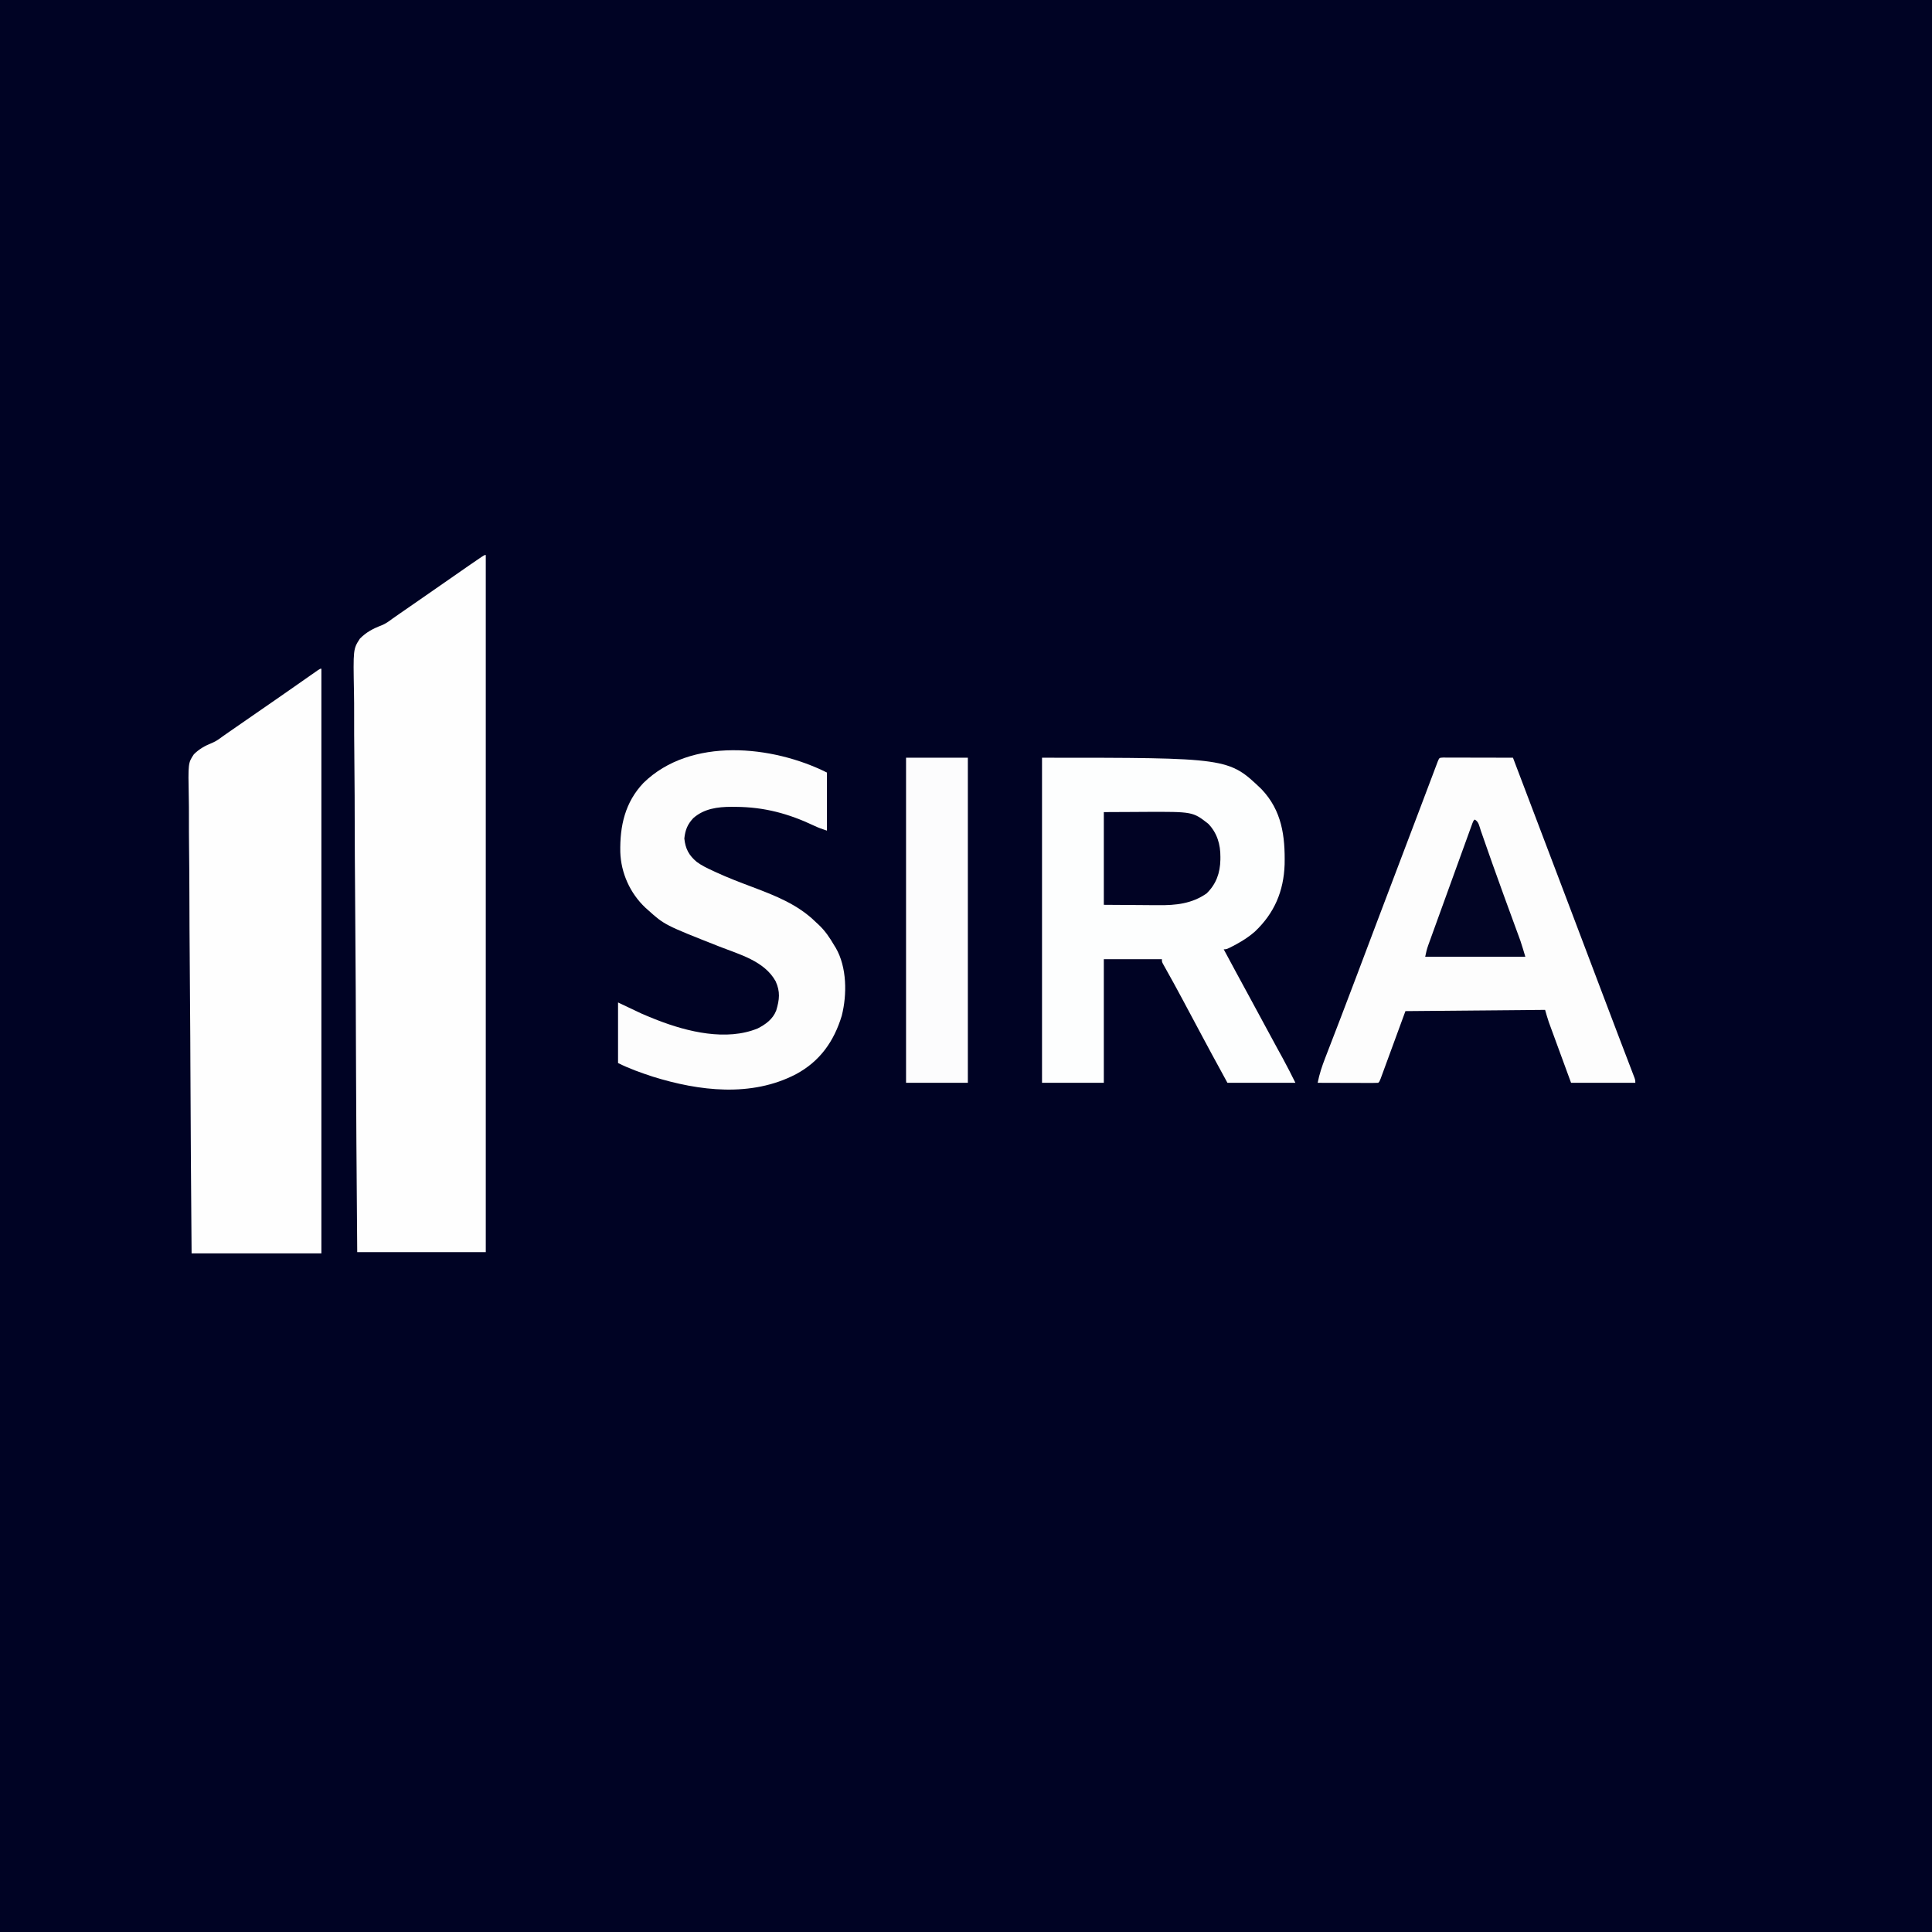 <?xml version="1.0" encoding="UTF-8"?>
<svg version="1.1" xmlns="http://www.w3.org/2000/svg" width="1563" height="1563">
<rect width="100%" height="100%" fill="#808080" stroke="none"/>
<path d="M0 0 C515.79 0 1031.58 0 1563 0 C1563 515.79 1563 1031.58 1563 1563 C1047.21 1563 531.42 1563 0 1563 C0 1047.21 0 531.42 0 0 Z " fill="#000324" transform="translate(0,0)"/>
<path d="M0 0 C0 186.12 0 372.24 0 564 C-34.32 564 -68.64 564 -104 564 C-104.729 470.047 -104.729 470.047 -104.932 423.632 C-104.935 422.939 -104.938 422.246 -104.941 421.532 C-105.007 406.471 -105.068 391.411 -105.123 376.35 C-105.151 368.964 -105.179 361.578 -105.208 354.192 C-105.211 353.457 -105.214 352.722 -105.217 351.964 C-105.311 328.157 -105.476 304.351 -105.679 280.545 C-105.886 256.073 -106.022 231.601 -106.066 207.128 C-106.072 203.668 -106.08 200.209 -106.087 196.749 C-106.09 195.728 -106.09 195.728 -106.092 194.686 C-106.118 183.742 -106.22 172.8 -106.35 161.857 C-106.48 150.844 -106.527 139.834 -106.497 128.821 C-106.483 122.856 -106.504 116.898 -106.623 110.934 C-107.28 76.056 -107.28 76.056 -101.828 67.651 C-96.799 62.539 -91.222 59.525 -84.558 57.02 C-81.045 55.619 -78.388 53.701 -75.383 51.422 C-74.498 50.805 -73.614 50.188 -72.702 49.552 C-71.852 48.958 -71.001 48.363 -70.125 47.75 C-63.702 43.27 -57.273 38.801 -50.812 34.375 C-44.848 30.288 -38.919 26.152 -33 22 C-26.726 17.6 -20.441 13.216 -14.125 8.875 C-13.489 8.438 -12.854 8.001 -12.199 7.551 C-10.469 6.364 -8.735 5.181 -7 4 C-6.426 3.607 -5.852 3.214 -5.261 2.81 C-1.117 0 -1.117 0 0 0 Z " fill="#FEFEFE" transform="translate(393,449)"/>
<path d="M0 0 C0 156.09 0 312.18 0 473 C-34.65 473 -69.3 473 -105 473 C-105.419 422.136 -105.77 371.274 -105.97 320.409 C-105.994 314.402 -106.019 308.395 -106.044 302.388 C-106.049 301.193 -106.054 299.997 -106.059 298.765 C-106.141 279.409 -106.291 260.054 -106.466 240.699 C-106.644 220.835 -106.749 200.971 -106.788 181.105 C-106.814 168.849 -106.896 156.597 -107.05 144.342 C-107.151 135.935 -107.181 127.529 -107.157 119.121 C-107.144 114.271 -107.163 109.426 -107.265 104.577 C-107.833 76.243 -107.833 76.243 -103.134 69.204 C-98.782 64.847 -93.941 62.214 -88.258 59.956 C-85.025 58.587 -82.482 56.716 -79.676 54.617 C-78.782 53.994 -77.888 53.371 -76.967 52.729 C-76.091 52.117 -75.215 51.505 -74.312 50.875 C-67.888 46.397 -61.459 41.928 -55 37.5 C-48.628 33.13 -42.28 28.726 -35.938 24.312 C-34.978 23.645 -34.018 22.977 -33.029 22.289 C-28.379 19.053 -23.732 15.814 -19.091 12.567 C-17.475 11.436 -15.858 10.306 -14.24 9.177 C-12.191 7.745 -10.144 6.312 -8.097 4.876 C-7.181 4.236 -6.265 3.597 -5.32 2.938 C-4.508 2.369 -3.696 1.801 -2.86 1.215 C-1 0 -1 0 0 0 Z " fill="#FEFEFE" transform="translate(260,541)"/>
<path d="M0 0 C150.901 0 150.901 0 177.531 25.406 C194.048 42.759 196.735 63.35 196.273 86.262 C195.547 107.987 187.979 125.787 172.125 140.75 C167.421 144.841 162.486 148.06 157 151 C156.229 151.414 155.458 151.828 154.664 152.254 C149.363 155 149.363 155 147 155 C153.635 167.35 160.274 179.699 167 192 C171.964 201.078 176.875 210.183 181.771 219.297 C184.612 224.58 187.462 229.857 190.344 235.117 C190.876 236.089 191.409 237.061 191.957 238.062 C192.942 239.858 193.929 241.652 194.918 243.445 C198.457 249.894 201.703 256.405 205 263 C186.85 263 168.7 263 150 263 C136.257 237.804 136.257 237.804 130.688 227.375 C129.74 225.603 128.792 223.832 127.844 222.06 C125.577 217.822 123.312 213.584 121.047 209.345 C119.433 206.323 117.818 203.301 116.202 200.28 C115.26 198.519 114.319 196.757 113.377 194.996 C109.046 186.907 104.649 178.857 100.147 170.861 C99.729 170.11 99.31 169.36 98.879 168.586 C98.331 167.612 98.331 167.612 97.772 166.619 C97 165 97 165 97 163 C81.49 163 65.98 163 50 163 C50 196 50 229 50 263 C33.5 263 17 263 0 263 C0 176.21 0 89.42 0 0 Z " fill="#FDFEFE" transform="translate(843,613)"/>
<path d="M0 0 C1.046 0.002 2.092 0.004 3.169 0.007 C4.351 0.007 5.532 0.007 6.749 0.007 C8.034 0.012 9.319 0.017 10.644 0.023 C12.606 0.025 12.606 0.025 14.608 0.027 C18.092 0.031 21.575 0.041 25.059 0.052 C28.611 0.062 32.164 0.066 35.716 0.071 C42.691 0.082 49.665 0.099 56.64 0.12 C68.913 32.402 81.17 64.69 93.416 96.982 C96.482 105.068 99.549 113.153 102.618 121.238 C111.878 145.639 121.133 170.042 130.342 194.463 C134.178 204.631 138.037 214.791 141.913 224.944 C142.803 227.277 143.693 229.61 144.583 231.943 C146.301 236.449 148.025 240.954 149.75 245.458 C150.527 247.495 151.304 249.532 152.081 251.569 C152.443 252.51 152.804 253.45 153.177 254.419 C153.503 255.276 153.829 256.134 154.166 257.017 C154.452 257.766 154.738 258.514 155.033 259.284 C155.64 261.12 155.64 261.12 155.64 263.12 C138.48 263.12 121.32 263.12 103.64 263.12 C100.968 255.844 98.298 248.567 95.632 241.288 C94.725 238.813 93.817 236.339 92.908 233.865 C91.6 230.304 90.296 226.741 88.991 223.179 C88.586 222.078 88.181 220.976 87.763 219.842 C87.383 218.801 87.003 217.76 86.611 216.688 C86.278 215.78 85.945 214.872 85.602 213.936 C84.497 210.702 83.579 207.406 82.64 204.12 C26.705 204.615 26.705 204.615 -30.36 205.12 C-37.229 223.833 -37.229 223.833 -44.092 242.548 C-44.951 244.883 -45.81 247.219 -46.669 249.554 C-47.341 251.392 -47.341 251.392 -48.027 253.268 C-48.453 254.425 -48.88 255.582 -49.319 256.774 C-49.69 257.785 -50.061 258.795 -50.443 259.836 C-51.36 262.12 -51.36 262.12 -52.36 263.12 C-53.895 263.213 -55.434 263.238 -56.972 263.234 C-57.953 263.234 -58.934 263.234 -59.944 263.234 C-61.011 263.228 -62.078 263.223 -63.177 263.218 C-64.806 263.216 -64.806 263.216 -66.468 263.214 C-69.953 263.208 -73.438 263.195 -76.923 263.183 C-79.279 263.178 -81.635 263.173 -83.991 263.169 C-89.781 263.158 -95.57 263.141 -101.36 263.12 C-99.977 256.012 -97.795 249.531 -95.169 242.792 C-94.752 241.707 -94.335 240.621 -93.905 239.503 C-93.009 237.171 -92.109 234.84 -91.207 232.511 C-89.776 228.815 -88.353 225.117 -86.931 221.418 C-86.448 220.161 -85.965 218.904 -85.482 217.646 C-85.243 217.023 -85.003 216.399 -84.756 215.756 C-84.026 213.858 -83.296 211.96 -82.565 210.062 C-78.2 198.724 -73.895 187.364 -69.61 175.995 C-68.917 174.159 -68.224 172.322 -67.531 170.485 C-66.158 166.844 -64.785 163.203 -63.412 159.562 C-59.939 150.351 -56.463 141.142 -52.985 131.933 C-52.636 131.007 -52.286 130.082 -51.926 129.129 C-45.586 112.342 -39.219 95.566 -32.838 78.796 C-28.572 67.584 -24.317 56.369 -20.077 45.148 C-18.547 41.1 -17.015 37.053 -15.484 33.005 C-13.994 29.067 -12.507 25.129 -11.022 21.189 C-9.884 18.174 -8.743 15.161 -7.602 12.148 C-7.187 11.043 -6.771 9.938 -6.343 8.8 C-5.963 7.798 -5.583 6.797 -5.192 5.765 C-4.86 4.887 -4.529 4.01 -4.188 3.106 C-2.956 0.151 -2.956 0.151 0 0 Z " fill="#FDFDFD" transform="translate(1167.36,612.88)"/>
<path d="M0 0 C0 15.51 0 31.02 0 47 C-3.693 45.769 -6.836 44.701 -10.258 43.047 C-31.124 33.174 -50.691 27.908 -73.812 27.75 C-74.97 27.74 -76.128 27.731 -77.321 27.721 C-88.537 27.765 -99.37 29.177 -108.117 36.859 C-112.862 41.939 -114.591 46.387 -115.375 53.312 C-114.53 61.624 -111.703 66.958 -105.333 72.287 C-101.362 75.203 -97.089 77.26 -92.625 79.312 C-91.633 79.778 -90.64 80.244 -89.618 80.724 C-80.027 85.143 -70.198 88.875 -60.32 92.594 C-41.633 99.652 -23.42 106.756 -9 121 C-8.292 121.647 -7.585 122.294 -6.855 122.961 C-1.468 128.008 2.307 133.634 6 140 C6.391 140.621 6.781 141.243 7.184 141.883 C16.225 157.574 16.323 179.704 11.973 196.801 C5.654 217.582 -5.739 233.638 -25 244 C-61.093 262.852 -103.427 257.715 -140.972 245.993 C-150.487 242.873 -160.036 239.482 -169 235 C-169 218.83 -169 202.66 -169 186 C-162.73 188.97 -156.46 191.94 -150 195 C-146.545 196.489 -143.124 197.947 -139.625 199.312 C-138.38 199.803 -138.38 199.803 -137.109 200.303 C-112.782 209.761 -81.265 217.401 -56 207 C-49.542 203.711 -43.716 199.462 -41.035 192.492 C-38.397 183.762 -37.661 177.295 -41.5 168.875 C-50.529 152.44 -70.873 147.125 -87.328 140.645 C-131.402 123.255 -131.402 123.255 -145 111 C-145.949 110.155 -145.949 110.155 -146.918 109.293 C-159.262 97.657 -166.64 81.251 -167.18 64.328 C-167.588 43.269 -163.374 24.064 -148.395 8.34 C-110.339 -28.847 -44.151 -22.075 0 0 Z " fill="#FDFDFD" transform="translate(669,625)"/>
<path d="M0 0 C16.5 0 33 0 50 0 C50 86.79 50 173.58 50 263 C33.5 263 17 263 0 263 C0 176.21 0 89.42 0 0 Z " fill="#FCFCFD" transform="translate(733,613)"/>
<path d="M0 0 C8.436 -0.041 16.871 -0.083 25.562 -0.125 C28.193 -0.143 30.823 -0.161 33.533 -0.18 C71.948 -0.337 71.948 -0.337 84.438 9.391 C91.678 16.849 94.392 26.16 94.312 36.312 C94.305 37.433 94.305 37.433 94.298 38.576 C94.072 49.258 90.914 58.195 83.188 65.75 C71.372 74.091 58.157 75.478 43.945 75.293 C42.256 75.288 42.256 75.288 40.533 75.284 C36.397 75.268 32.261 75.226 28.125 75.188 C18.844 75.126 9.562 75.064 0 75 C0 50.25 0 25.5 0 0 Z " fill="#010324" transform="translate(893,657)"/>
<path d="M0 0 C3.374 1.687 3.824 5.604 4.992 9.008 C5.29 9.856 5.589 10.705 5.896 11.579 C6.55 13.442 7.2 15.305 7.848 17.169 C9.614 22.252 11.404 27.327 13.191 32.402 C13.572 33.484 13.952 34.565 14.344 35.679 C17.311 44.098 20.342 52.493 23.402 60.879 C24.078 62.732 24.078 62.732 24.768 64.623 C26.555 69.517 28.345 74.411 30.138 79.303 C31.392 82.726 32.644 86.15 33.895 89.574 C34.451 91.087 34.451 91.087 35.02 92.631 C35.369 93.588 35.718 94.544 36.077 95.53 C36.378 96.349 36.678 97.168 36.988 98.012 C38.442 102.304 39.698 106.66 41 111 C14.27 111 -12.46 111 -40 111 C-39.326 107.63 -38.694 104.875 -37.552 101.715 C-37.107 100.478 -37.107 100.478 -36.653 99.215 C-36.328 98.322 -36.003 97.428 -35.668 96.508 C-35.324 95.553 -34.98 94.599 -34.625 93.615 C-33.483 90.45 -32.335 87.288 -31.188 84.125 C-30.389 81.918 -29.591 79.711 -28.793 77.504 C-27.096 72.811 -25.395 68.119 -23.693 63.427 C-21.625 57.727 -19.562 52.025 -17.5 46.322 C-15.429 40.593 -13.354 34.865 -11.278 29.137 C-10.384 26.669 -9.49 24.2 -8.597 21.731 C-7.348 18.277 -6.094 14.824 -4.84 11.371 C-4.465 10.332 -4.089 9.293 -3.703 8.222 C-3.36 7.28 -3.017 6.339 -2.664 5.369 C-2.365 4.545 -2.066 3.721 -1.758 2.872 C-1 1 -1 1 0 0 Z " fill="#020525" transform="translate(1193,663)"/>
</svg>
